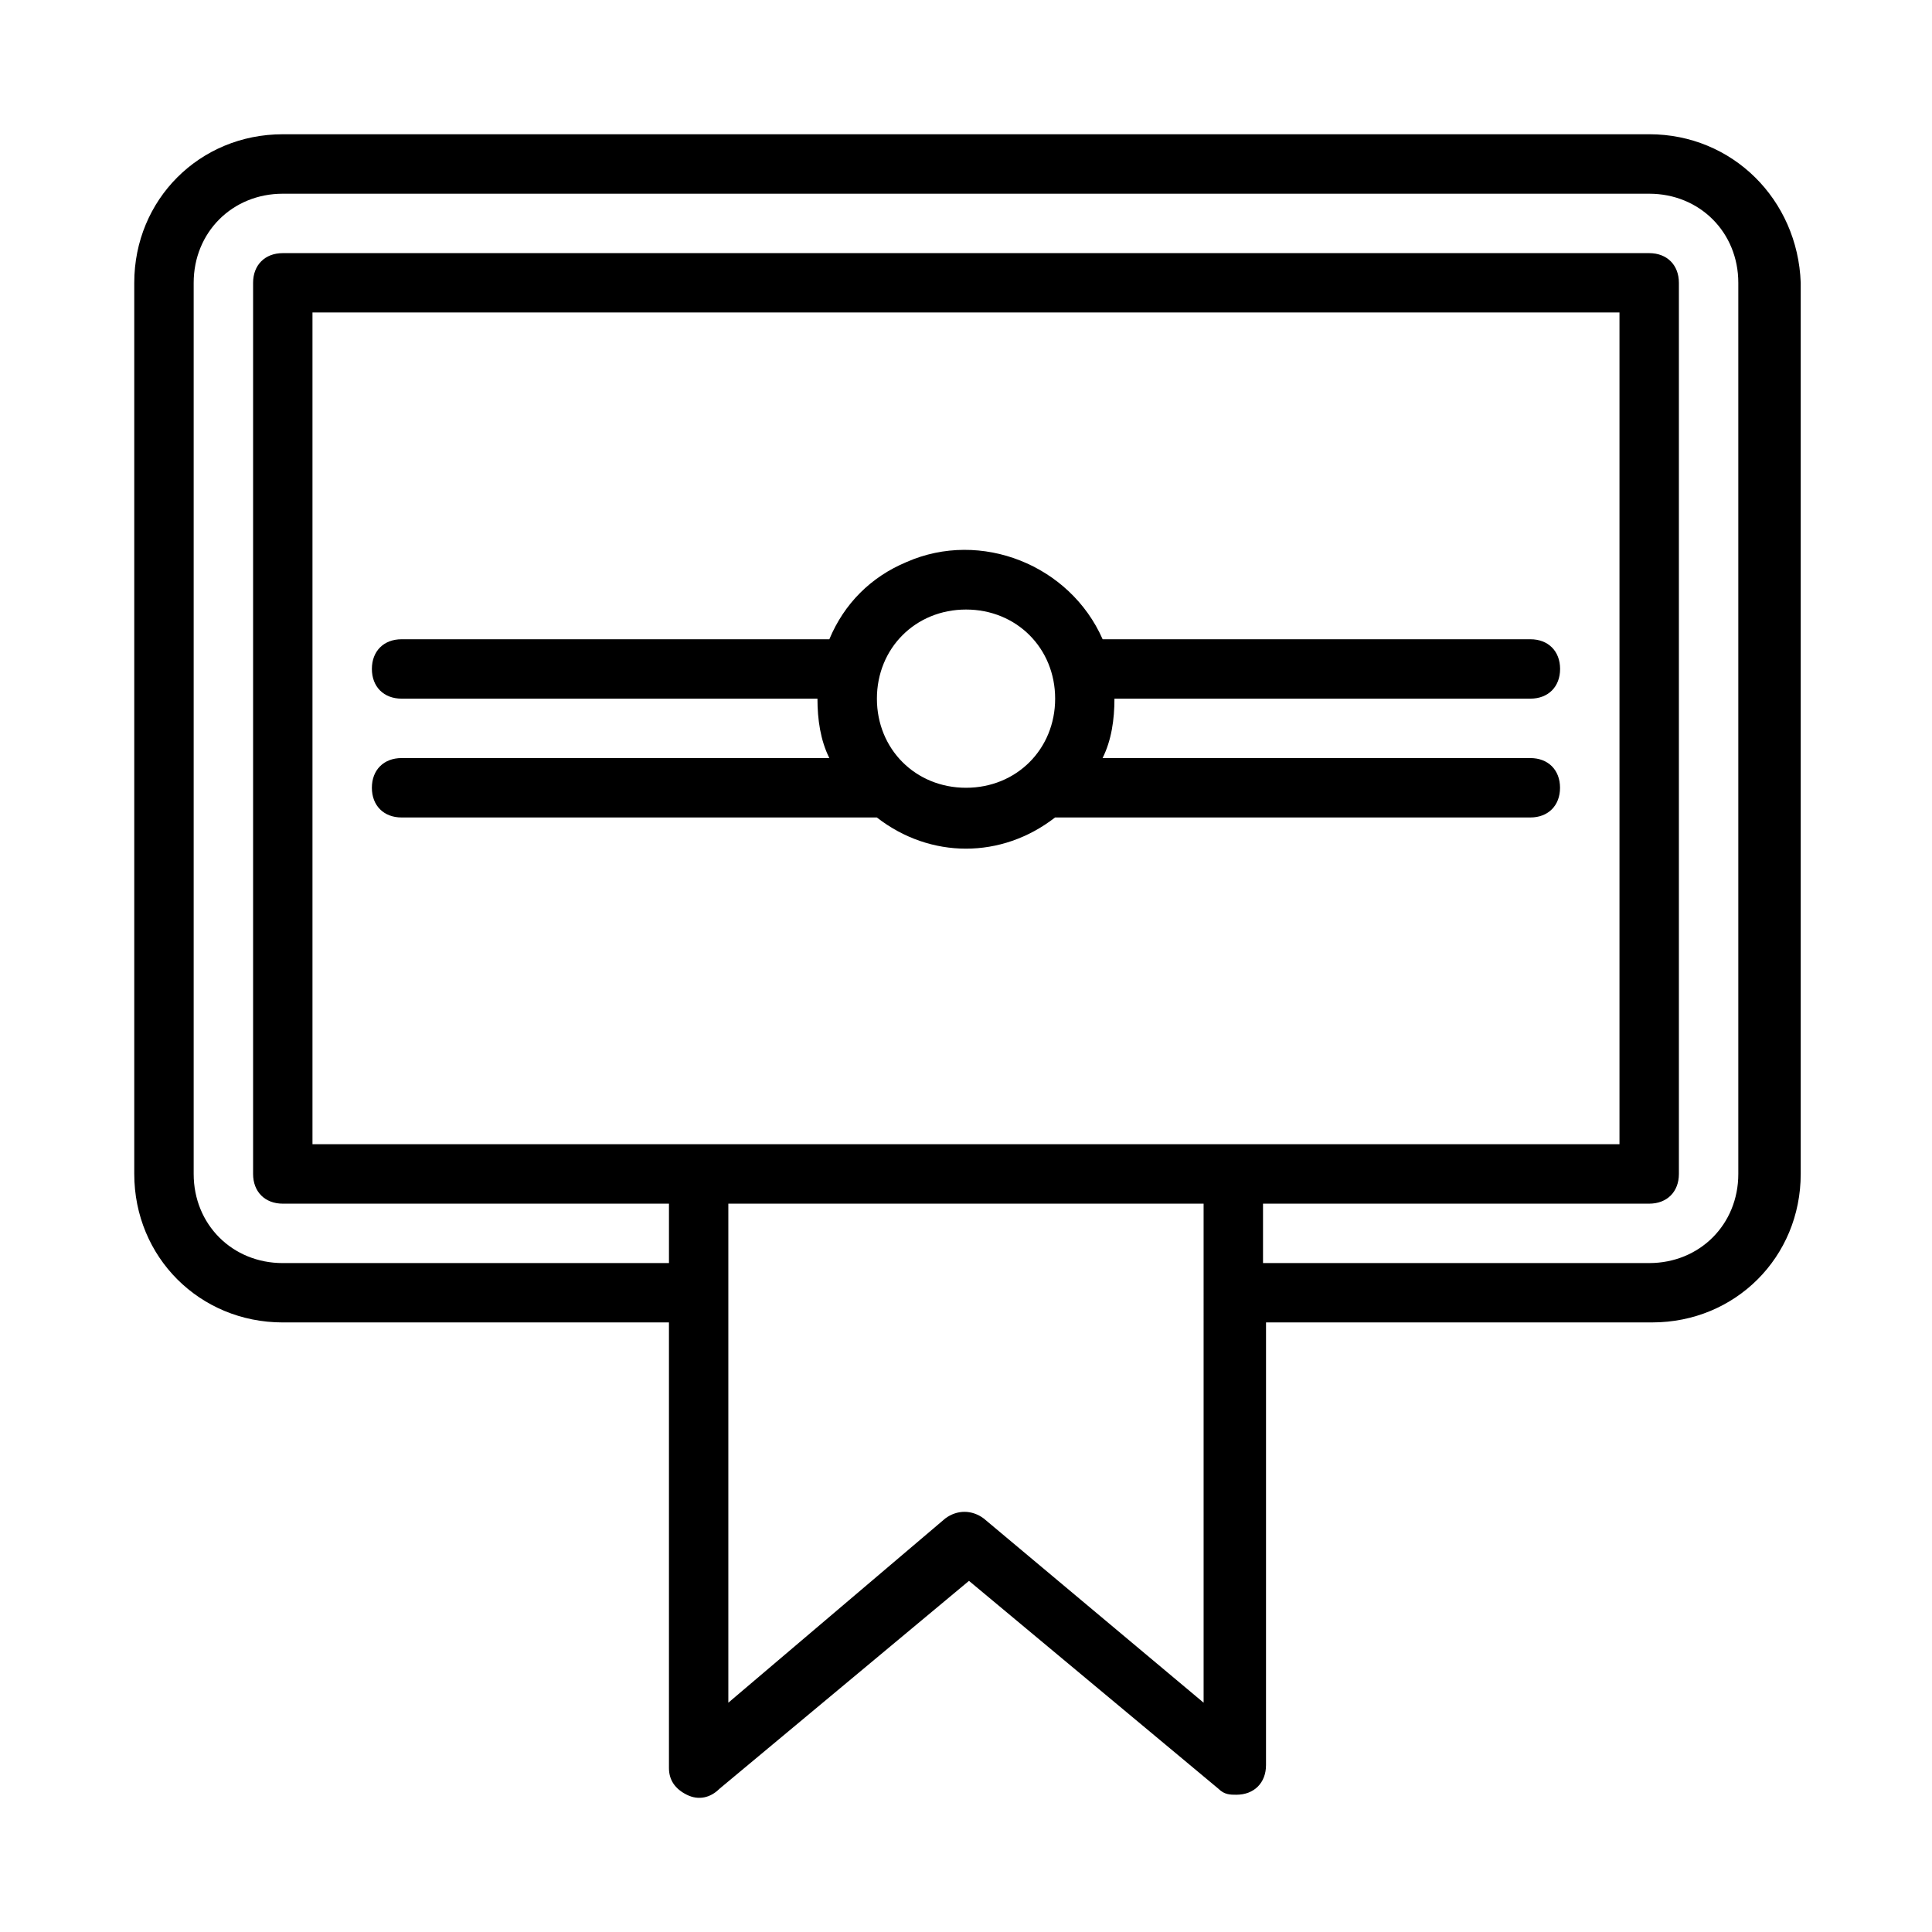 <?xml version="1.0" encoding="UTF-8"?>
<!-- Uploaded to: SVG Repo, www.svgrepo.com, Generator: SVG Repo Mixer Tools -->
<svg fill="#000000" width="800px" height="800px" version="1.1" viewBox="144 144 512 512" xmlns="http://www.w3.org/2000/svg">
 <g>
  <path d="m581.05 179.58h-362.11c-22.043 0-39.359 17.316-39.359 39.359v236.16c0 22.043 17.32 39.359 39.359 39.359h102.34v118.08c0 3.148 1.574 5.512 4.723 7.086 3.148 1.574 6.297 0.789 8.66-1.574l66.125-55.105 66.125 55.105c1.574 1.574 3.148 1.574 4.723 1.574 4.723 0 7.871-3.148 7.871-7.871l0.004-117.3h102.34c22.043 0 39.359-17.32 39.359-39.359v-236.16c-0.789-22.043-18.105-39.359-40.148-39.359zm-354.24 267.65v-220.42h346.37v220.42zm236.16 148-58.254-48.805c-3.148-2.363-7.086-2.363-10.234 0l-57.465 48.805v-132.25h125.95zm141.7-140.12c0 13.383-10.234 23.617-23.617 23.617h-102.34v-15.742h102.34c4.723 0 7.871-3.148 7.871-7.871v-236.16c0-4.723-3.148-7.871-7.871-7.871h-362.11c-4.723 0-7.871 3.148-7.871 7.871v236.16c0 4.723 3.148 7.871 7.871 7.871h102.34v15.742l-102.34 0.004c-13.383 0-23.617-10.234-23.617-23.617v-236.16c0-13.383 10.234-23.617 23.617-23.617h362.11c13.383 0 23.617 10.234 23.617 23.617z"/>
  <path d="m549.57 329.15c4.723 0 7.871-3.148 7.871-7.871s-3.148-7.871-7.871-7.871h-113.36c-8.66-19.68-32.273-29.125-51.957-20.469-9.445 3.938-16.531 11.02-20.469 20.469h-113.36c-4.723 0-7.871 3.148-7.871 7.871s3.148 7.871 7.871 7.871h110.21c0 5.512 0.789 11.02 3.148 15.742l-113.36 0.004c-4.723 0-7.871 3.148-7.871 7.871s3.148 7.871 7.871 7.871h125.95c14.168 11.02 33.062 11.02 47.23 0h125.95c4.723 0 7.871-3.148 7.871-7.871s-3.148-7.871-7.871-7.871h-113.36c2.363-4.723 3.148-10.234 3.148-15.742zm-173.18 0c0-13.383 10.234-23.617 23.617-23.617s23.617 10.234 23.617 23.617c0 13.383-10.234 23.617-23.617 23.617s-23.617-10.234-23.617-23.617z"/>
 </g>
</svg>